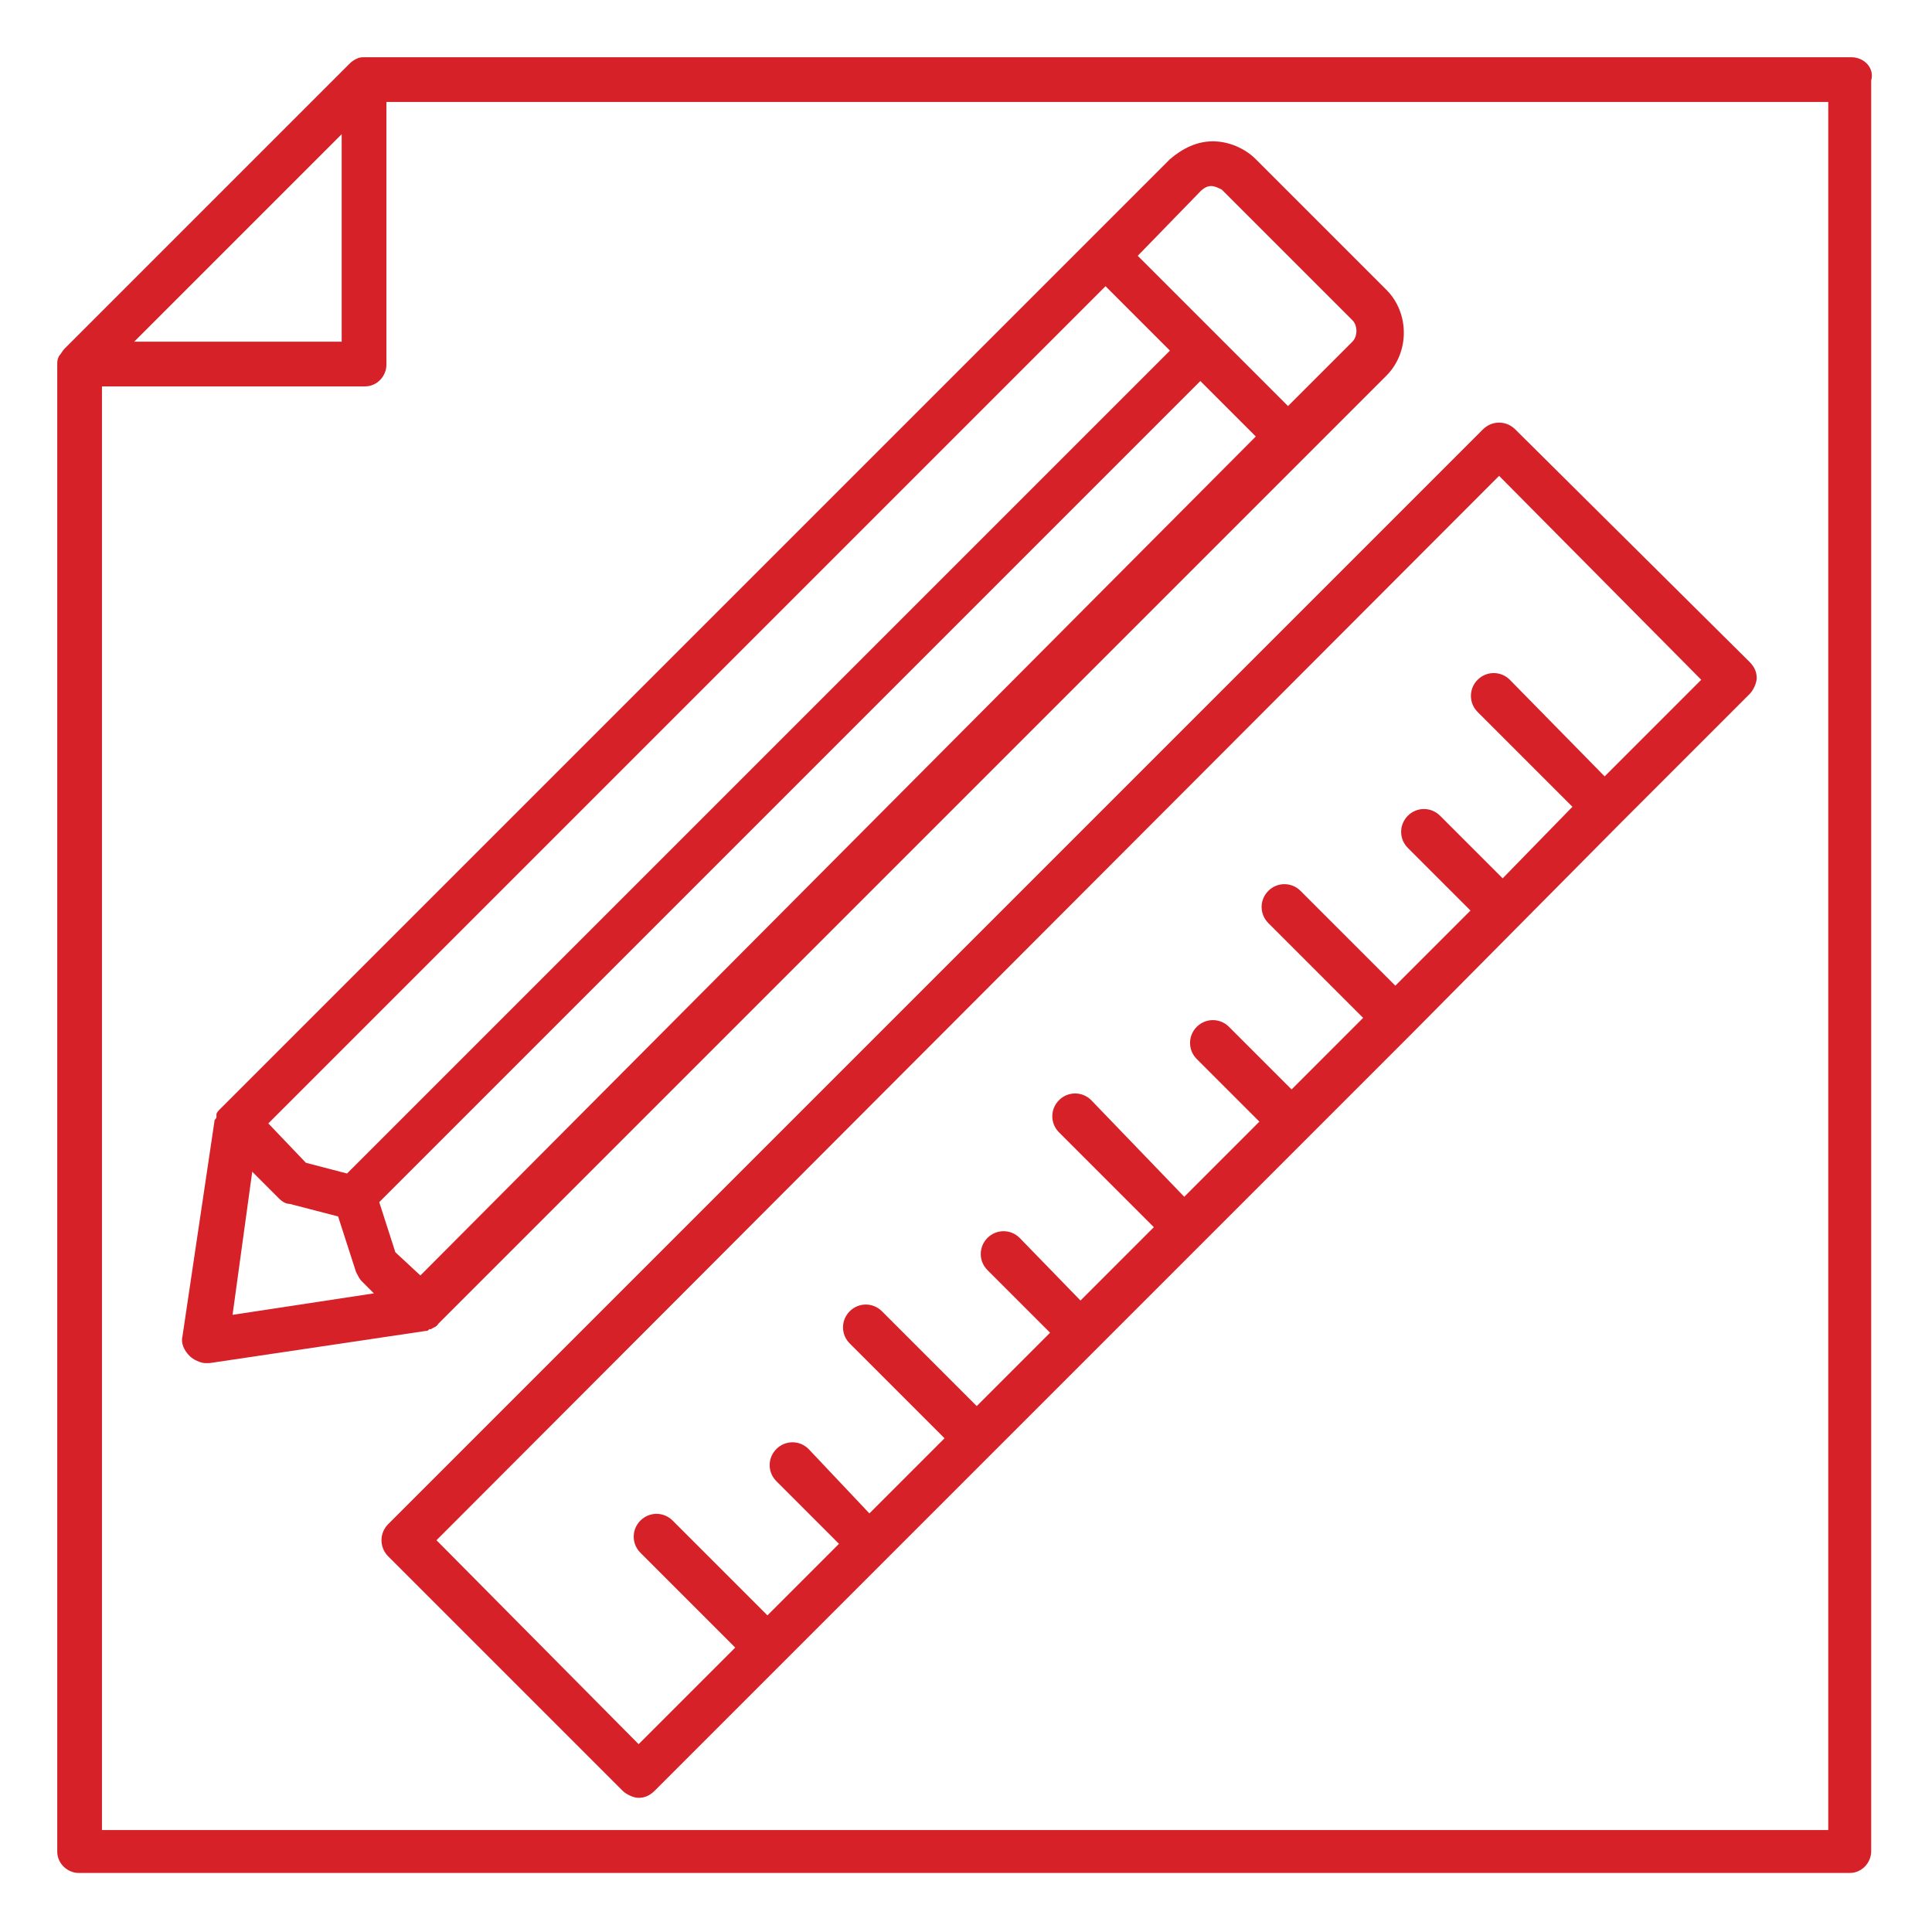 <?xml version="1.0" encoding="utf-8"?>
<!-- Generator: Adobe Illustrator 22.0.1, SVG Export Plug-In . SVG Version: 6.00 Build 0)  -->
<svg version="1.1" id="Layer_1" xmlns="http://www.w3.org/2000/svg" xmlns:xlink="http://www.w3.org/1999/xlink" x="0px" y="0px"
	 viewBox="0 0 108 108" style="enable-background:new 0 0 108 108;" xml:space="preserve">
<style type="text/css">
	.st0{fill:#D62128;}
</style>
<g>
	<path class="st0" d="M103.5,3.2H20.4c-0.2,0-0.3,0-0.5,0.1c-0.2,0.1-0.3,0.2-0.4,0.3L3.6,19.5c-0.1,0.1-0.2,0.3-0.3,0.4
		c-0.1,0.2-0.1,0.3-0.1,0.5v83.1c0,0.7,0.6,1.2,1.2,1.2h99c0.7,0,1.2-0.6,1.2-1.2v-99C104.8,3.8,104.2,3.2,103.5,3.2z M19.1,7.5
		v11.6H7.5L19.1,7.5z M102.3,102.3H5.7V21.6h14.7c0.7,0,1.2-0.6,1.2-1.2V5.7h80.6V102.3z"/>
	<path class="st0" d="M12.1,62.3c0,0,0,0.1,0,0.1c0,0.1,0,0.1-0.1,0.2l-1.8,12.1c-0.1,0.4,0.1,0.8,0.4,1.1c0.2,0.2,0.6,0.4,0.9,0.4
		c0.1,0,0.1,0,0.2,0l12.1-1.8c0.1,0,0.1,0,0.2-0.1c0,0,0.1,0,0.1,0c0.1-0.1,0.3-0.1,0.4-0.3l48.6-48.6l4.4-4.4
		c1.3-1.3,1.3-3.5,0-4.8l-7.3-7.3c-0.6-0.6-1.5-1-2.4-1c-0.9,0-1.7,0.4-2.4,1l-4.4,4.4L12.3,62C12.2,62.1,12.1,62.2,12.1,62.3z
		 M14.1,65.5l1.5,1.5c0.2,0.2,0.4,0.3,0.6,0.3l2.7,0.7l1,3.1c0.1,0.2,0.2,0.4,0.3,0.5l0.7,0.7l-7.9,1.2L14.1,65.5z M61.8,16l3.6,3.6
		l-46,46l-2.3-0.6L15,62.8L61.8,16z M23.5,71.3L22.1,70l-0.9-2.8l45.9-45.9l3.1,3.1L23.5,71.3z M67.1,10.7c0.2-0.2,0.4-0.3,0.6-0.3
		c0.2,0,0.4,0.1,0.6,0.2l7.3,7.3c0.3,0.3,0.3,0.9,0,1.2l-3.6,3.6l-4-4c0,0,0,0,0,0s0,0,0,0l-4.4-4.4L67.1,10.7z"/>
	<path class="st0" d="M21.7,87l13.1,13.1c0.2,0.2,0.6,0.4,0.9,0.4s0.6-0.1,0.9-0.4l12.9-12.9c0,0,0,0,0,0s0,0,0,0l5.9-5.9
		c0,0,0,0,0,0s0,0,0,0l5.9-5.9c0,0,0,0,0,0s0,0,0,0l5.9-5.9c0,0,0,0,0,0s0,0,0,0l11.7-11.7c0,0,0,0,0,0s0,0,0,0L90.6,46c0,0,0,0,0,0
		s0,0,0,0l7.2-7.2c0.2-0.2,0.4-0.6,0.4-0.9s-0.1-0.6-0.4-0.9L84.7,24c-0.5-0.5-1.3-0.5-1.8,0L21.7,85.2C21.2,85.7,21.2,86.5,21.7,87
		z M83.8,26.6L95.1,38l-5.4,5.4L84.4,38c-0.5-0.5-1.3-0.5-1.8,0s-0.5,1.3,0,1.8l5.3,5.3L84,49.1l-3.5-3.5c-0.5-0.5-1.3-0.5-1.8,0
		s-0.5,1.3,0,1.8l3.5,3.5L78,55.1l-5.3-5.3c-0.5-0.5-1.3-0.5-1.8,0c-0.5,0.5-0.5,1.3,0,1.8l5.3,5.3l-4,4l-3.5-3.5
		c-0.5-0.5-1.3-0.5-1.8,0s-0.5,1.3,0,1.8l3.5,3.5l-4.2,4.2L61,61.5c-0.5-0.5-1.3-0.5-1.8,0s-0.5,1.3,0,1.8l5.3,5.3l-4.1,4.1L57,69.2
		c-0.5-0.5-1.3-0.5-1.8,0s-0.5,1.3,0,1.8l3.5,3.5l-4.1,4.1l-5.3-5.3c-0.5-0.5-1.3-0.5-1.8,0s-0.5,1.3,0,1.8l5.3,5.3l-4.2,4.2
		L45.2,81c-0.5-0.5-1.3-0.5-1.8,0s-0.5,1.3,0,1.8l3.5,3.5l-4,4l-5.3-5.3c-0.5-0.5-1.3-0.5-1.8,0s-0.5,1.3,0,1.8l5.3,5.3l-5.4,5.4
		L24.4,86.1L83.8,26.6z"/>
</g>
<g>
</g>
<g>
</g>
<g>
</g>
<g>
</g>
<g>
</g>
<g>
</g>
</svg>
